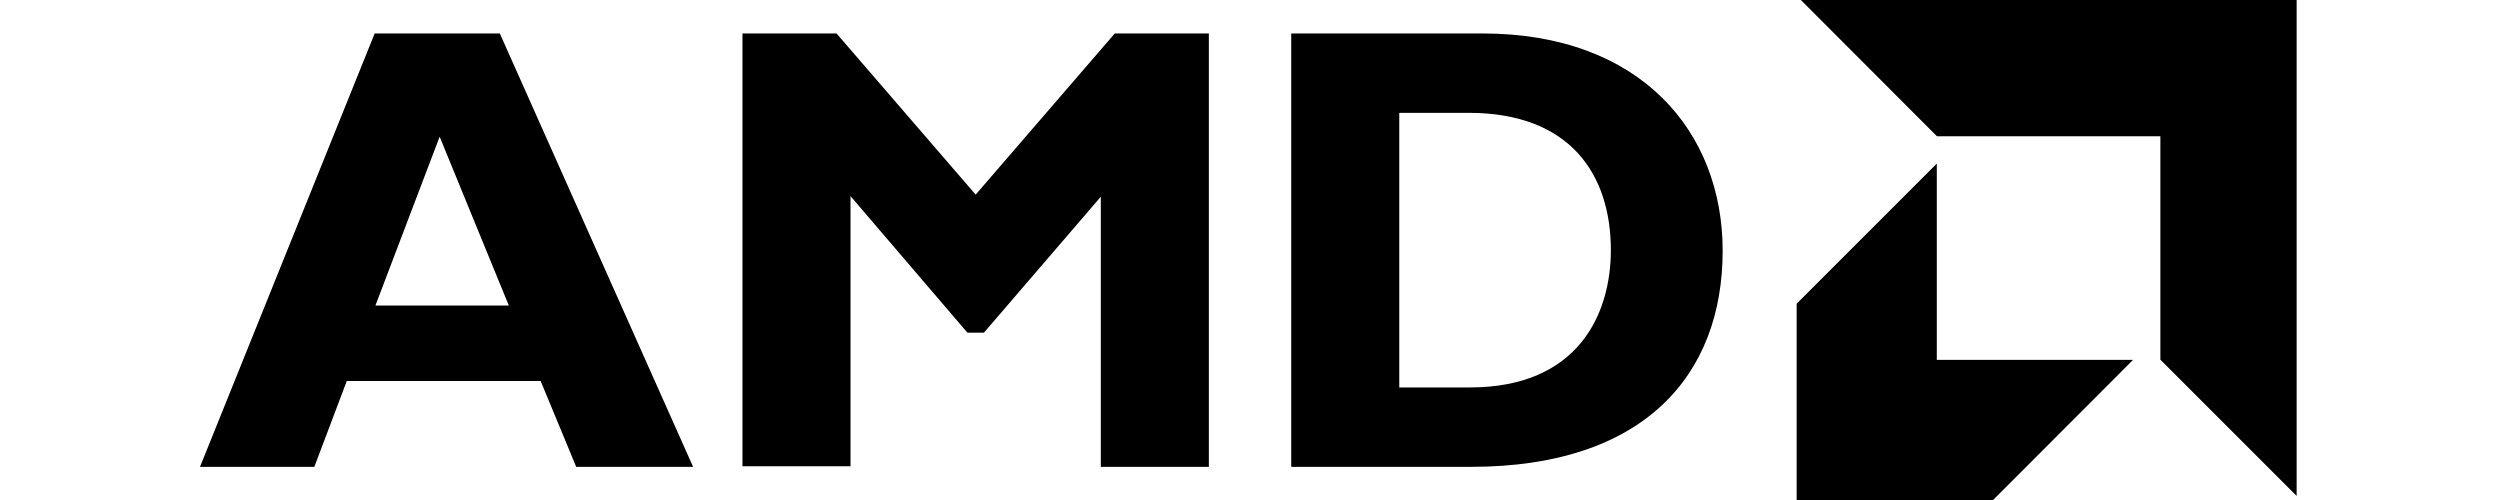 <svg width="250" height="50" viewBox="0 0 250 50" fill="none" xmlns="http://www.w3.org/2000/svg">
<g clip-path="url(#clip0_2073_93)">
<path d="M69.31 46.684H57.62L54.064 38.1H34.676L31.435 46.684H20L37.467 3.346H49.982L69.31 46.684ZM43.965 13.67L37.542 30.552H50.882L43.965 13.67Z" fill="black"/>
<path d="M111.476 3.346H120.885V46.684H110.081V19.673L98.391 33.268H96.741L85.051 19.613V46.624H74.247V3.346H83.655L97.566 19.463L111.476 3.346Z" fill="black"/>
<path d="M148.256 3.346C164.073 3.346 172.266 13.19 172.266 25.075C172.266 37.53 164.388 46.684 147.101 46.684H129.124V3.346H148.256ZM139.928 38.745H146.981C157.845 38.745 161.086 31.378 161.086 25.015C161.086 17.512 157.08 11.284 146.861 11.284H139.928V38.745Z" fill="black"/>
<path d="M216.038 13.626H193.694L180.084 0H229.664V49.595L216.038 35.969V13.626Z" fill="black"/>
<path d="M193.68 35.984V16.357L179.664 30.372V50.015H199.292L213.308 35.984H193.68Z" fill="black"/>
</g>
<defs>
<clipPath id="clip0_2073_93">
<rect width="209.664" height="50" fill="white" transform="translate(20)"/>
</clipPath>
</defs>
</svg>
